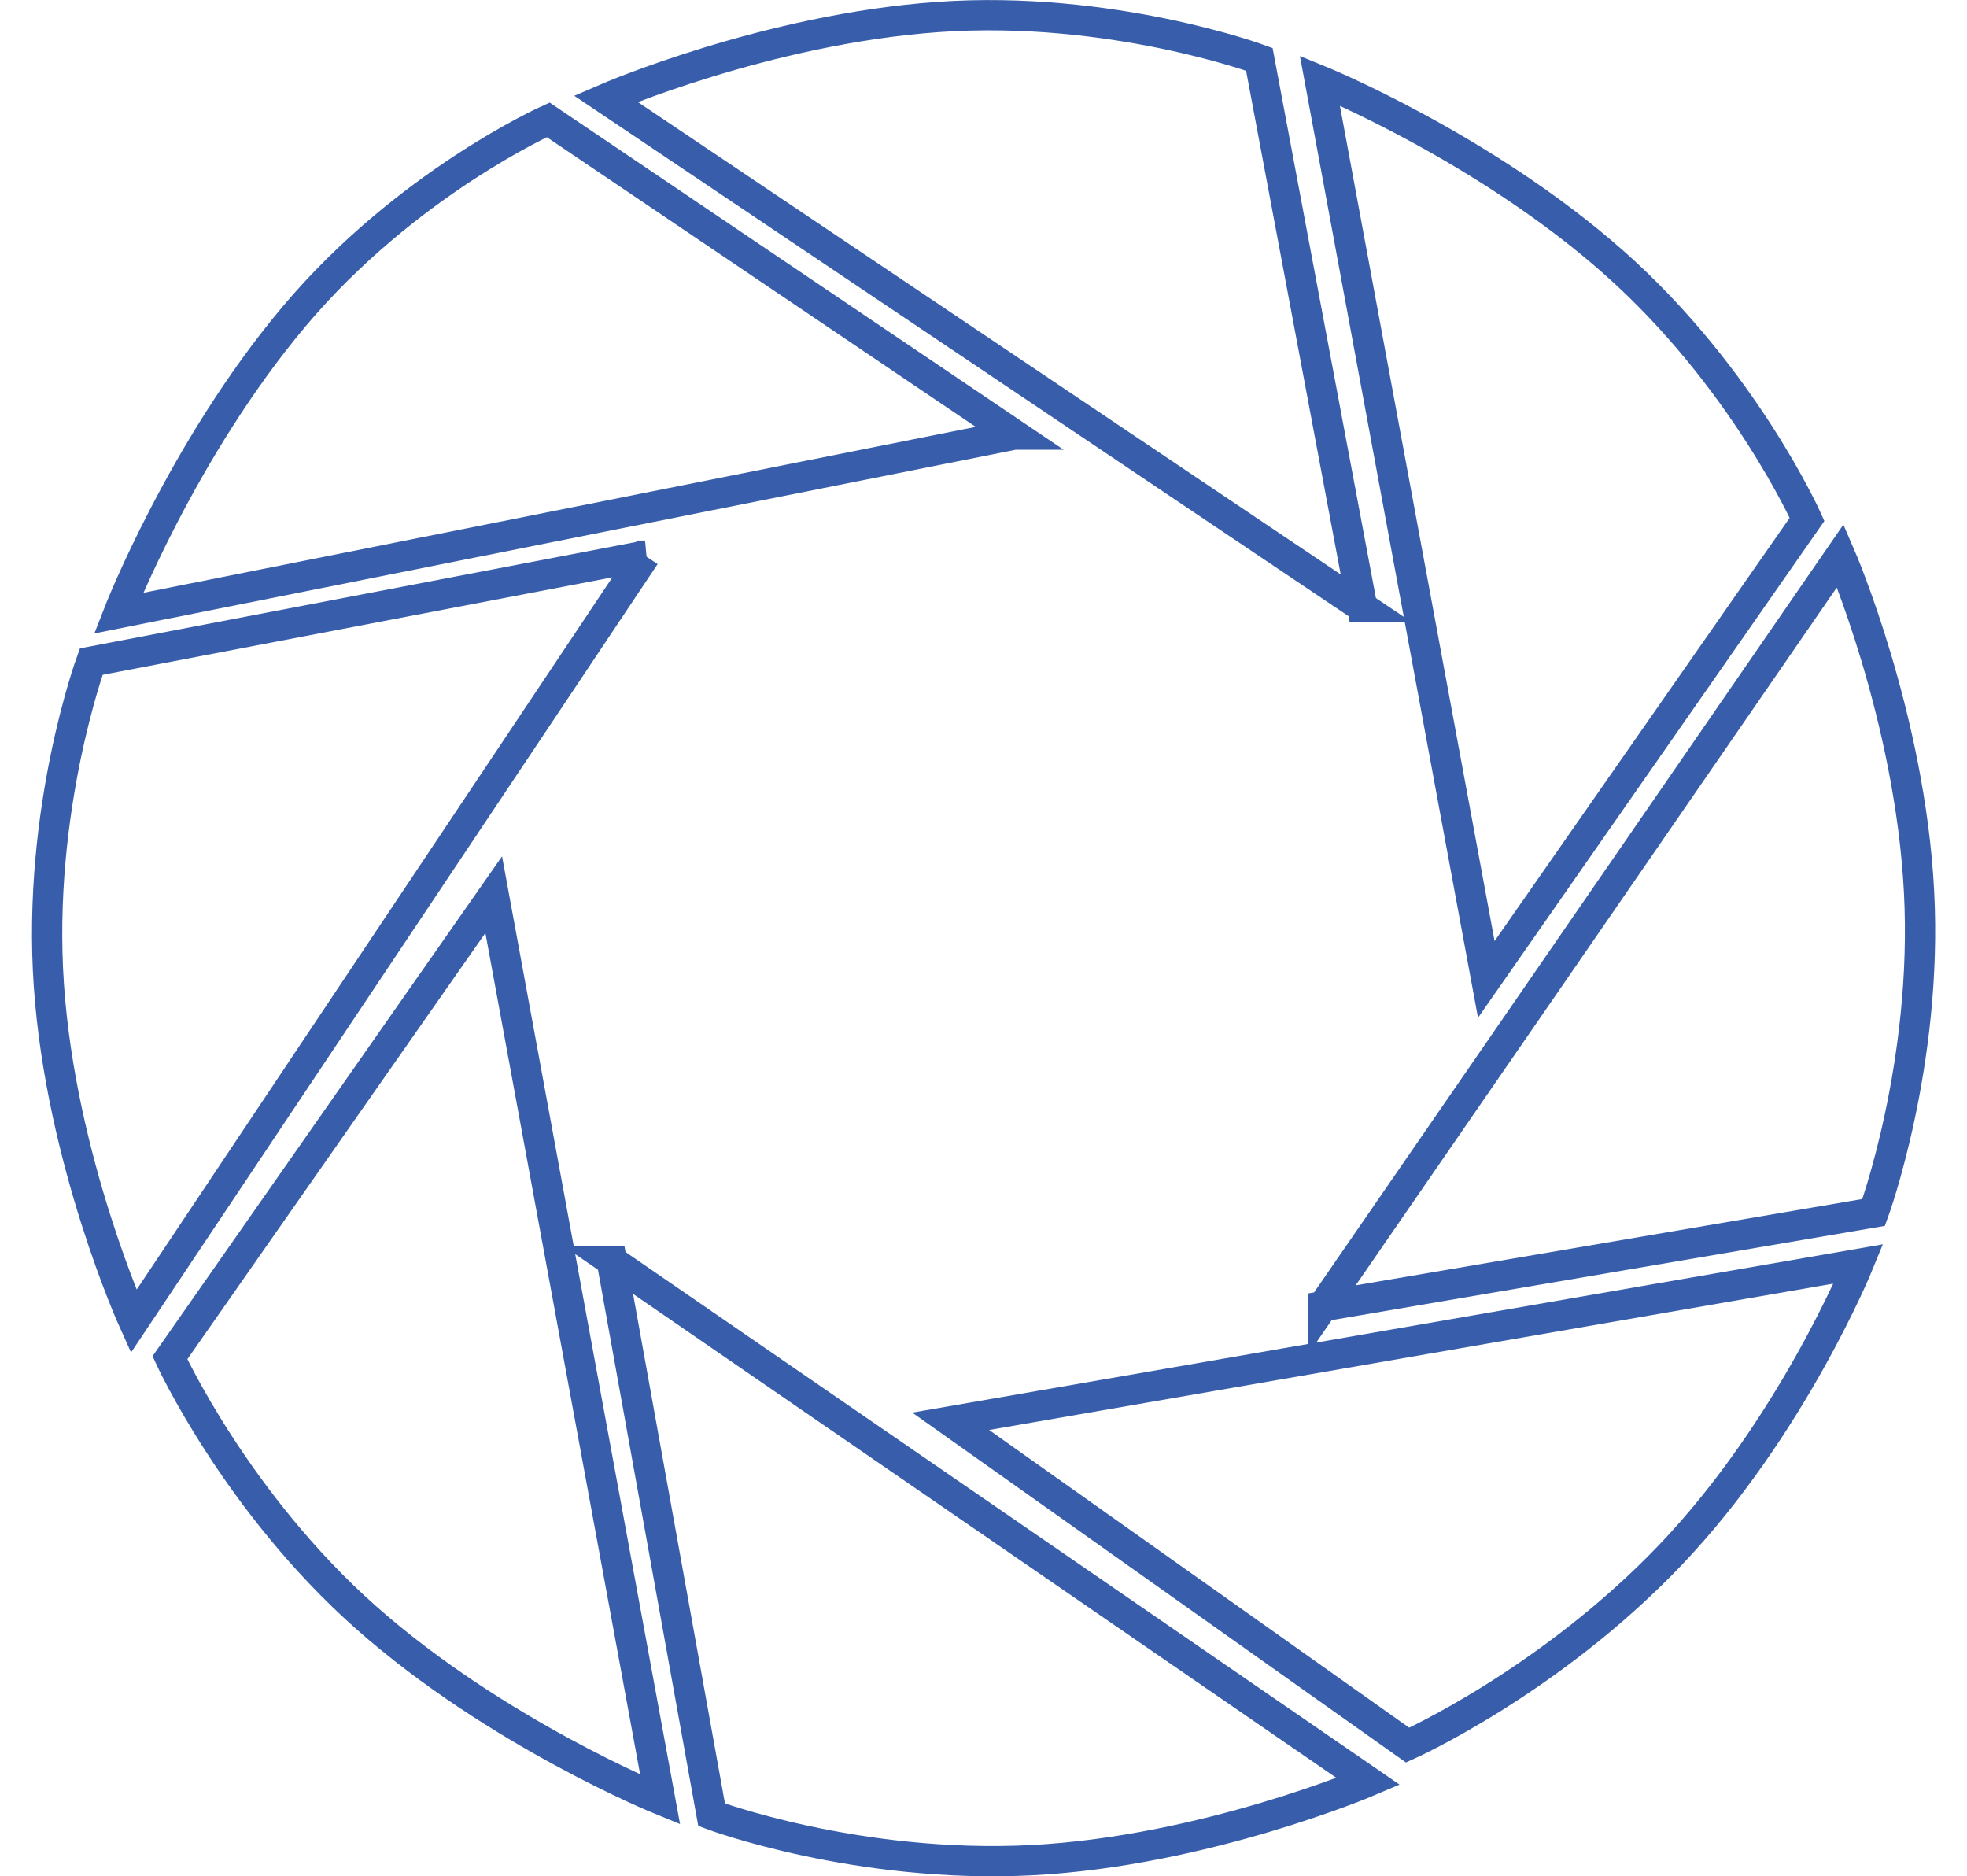 <?xml version="1.0" encoding="UTF-8"?>
<svg id="VBT" data-name="VBT" width="65" heigh="auto" xmlns="http://www.w3.org/2000/svg" viewBox="0 0 62.89 61.99">
  <defs>
    <style>
      .cls-1 {
        fill: none;
        stroke: #385eab;
        stroke-miterlimit: 10;
      }
    </style>
  </defs>
    <g id="VBT" data-name="VBT">
        <g>
          <path class="cls-1" d="m32.46,14.36L2.86,20.26s2.1-5.4,5.8-9.8,8.4-6.5,8.4-6.5l15.4,10.4Z"/>
          <path class="cls-1" d="m43.96,20.06L18.96,3.26S24.26.96,29.96.56s10.6,1.4,10.6,1.4l3.4,18.1Z"/>
          <path class="cls-1" d="m48.06,32.36l-5.5-29.7s5.4,2.2,9.7,6c4.3,3.8,6.4,8.5,6.4,8.5l-10.6,15.2Z"/>
          <path class="cls-1" d="m42.66,43.16l17.1-24.8s2.3,5.3,2.6,11.1c.3,5.7-1.5,10.6-1.5,10.6l-18.2,3.1Z"/>
          <path class="cls-1" d="m30.36,46.96l30-5.2s-2.2,5.4-6.2,9.6c-4,4.2-8.7,6.3-8.7,6.3l-15.1-10.7Z"/>
          <path class="cls-1" d="m19.16,41.66l25,17.2s-5.4,2.3-11.1,2.6c-5.8.3-10.6-1.5-10.6-1.5l-3.3-18.3Z"/>
          <path class="cls-1" d="m15.26,29.56l5.5,29.9s-5.4-2.2-9.7-6c-4.3-3.8-6.5-8.6-6.5-8.6l10.7-15.3Z"/>
          <path class="cls-1" d="m20.26,18.36L3.36,43.66s-2.4-5.3-2.8-11.1,1.4-10.7,1.4-10.7l18.3-3.5Z"/>
        </g>
      </g>
  </svg>